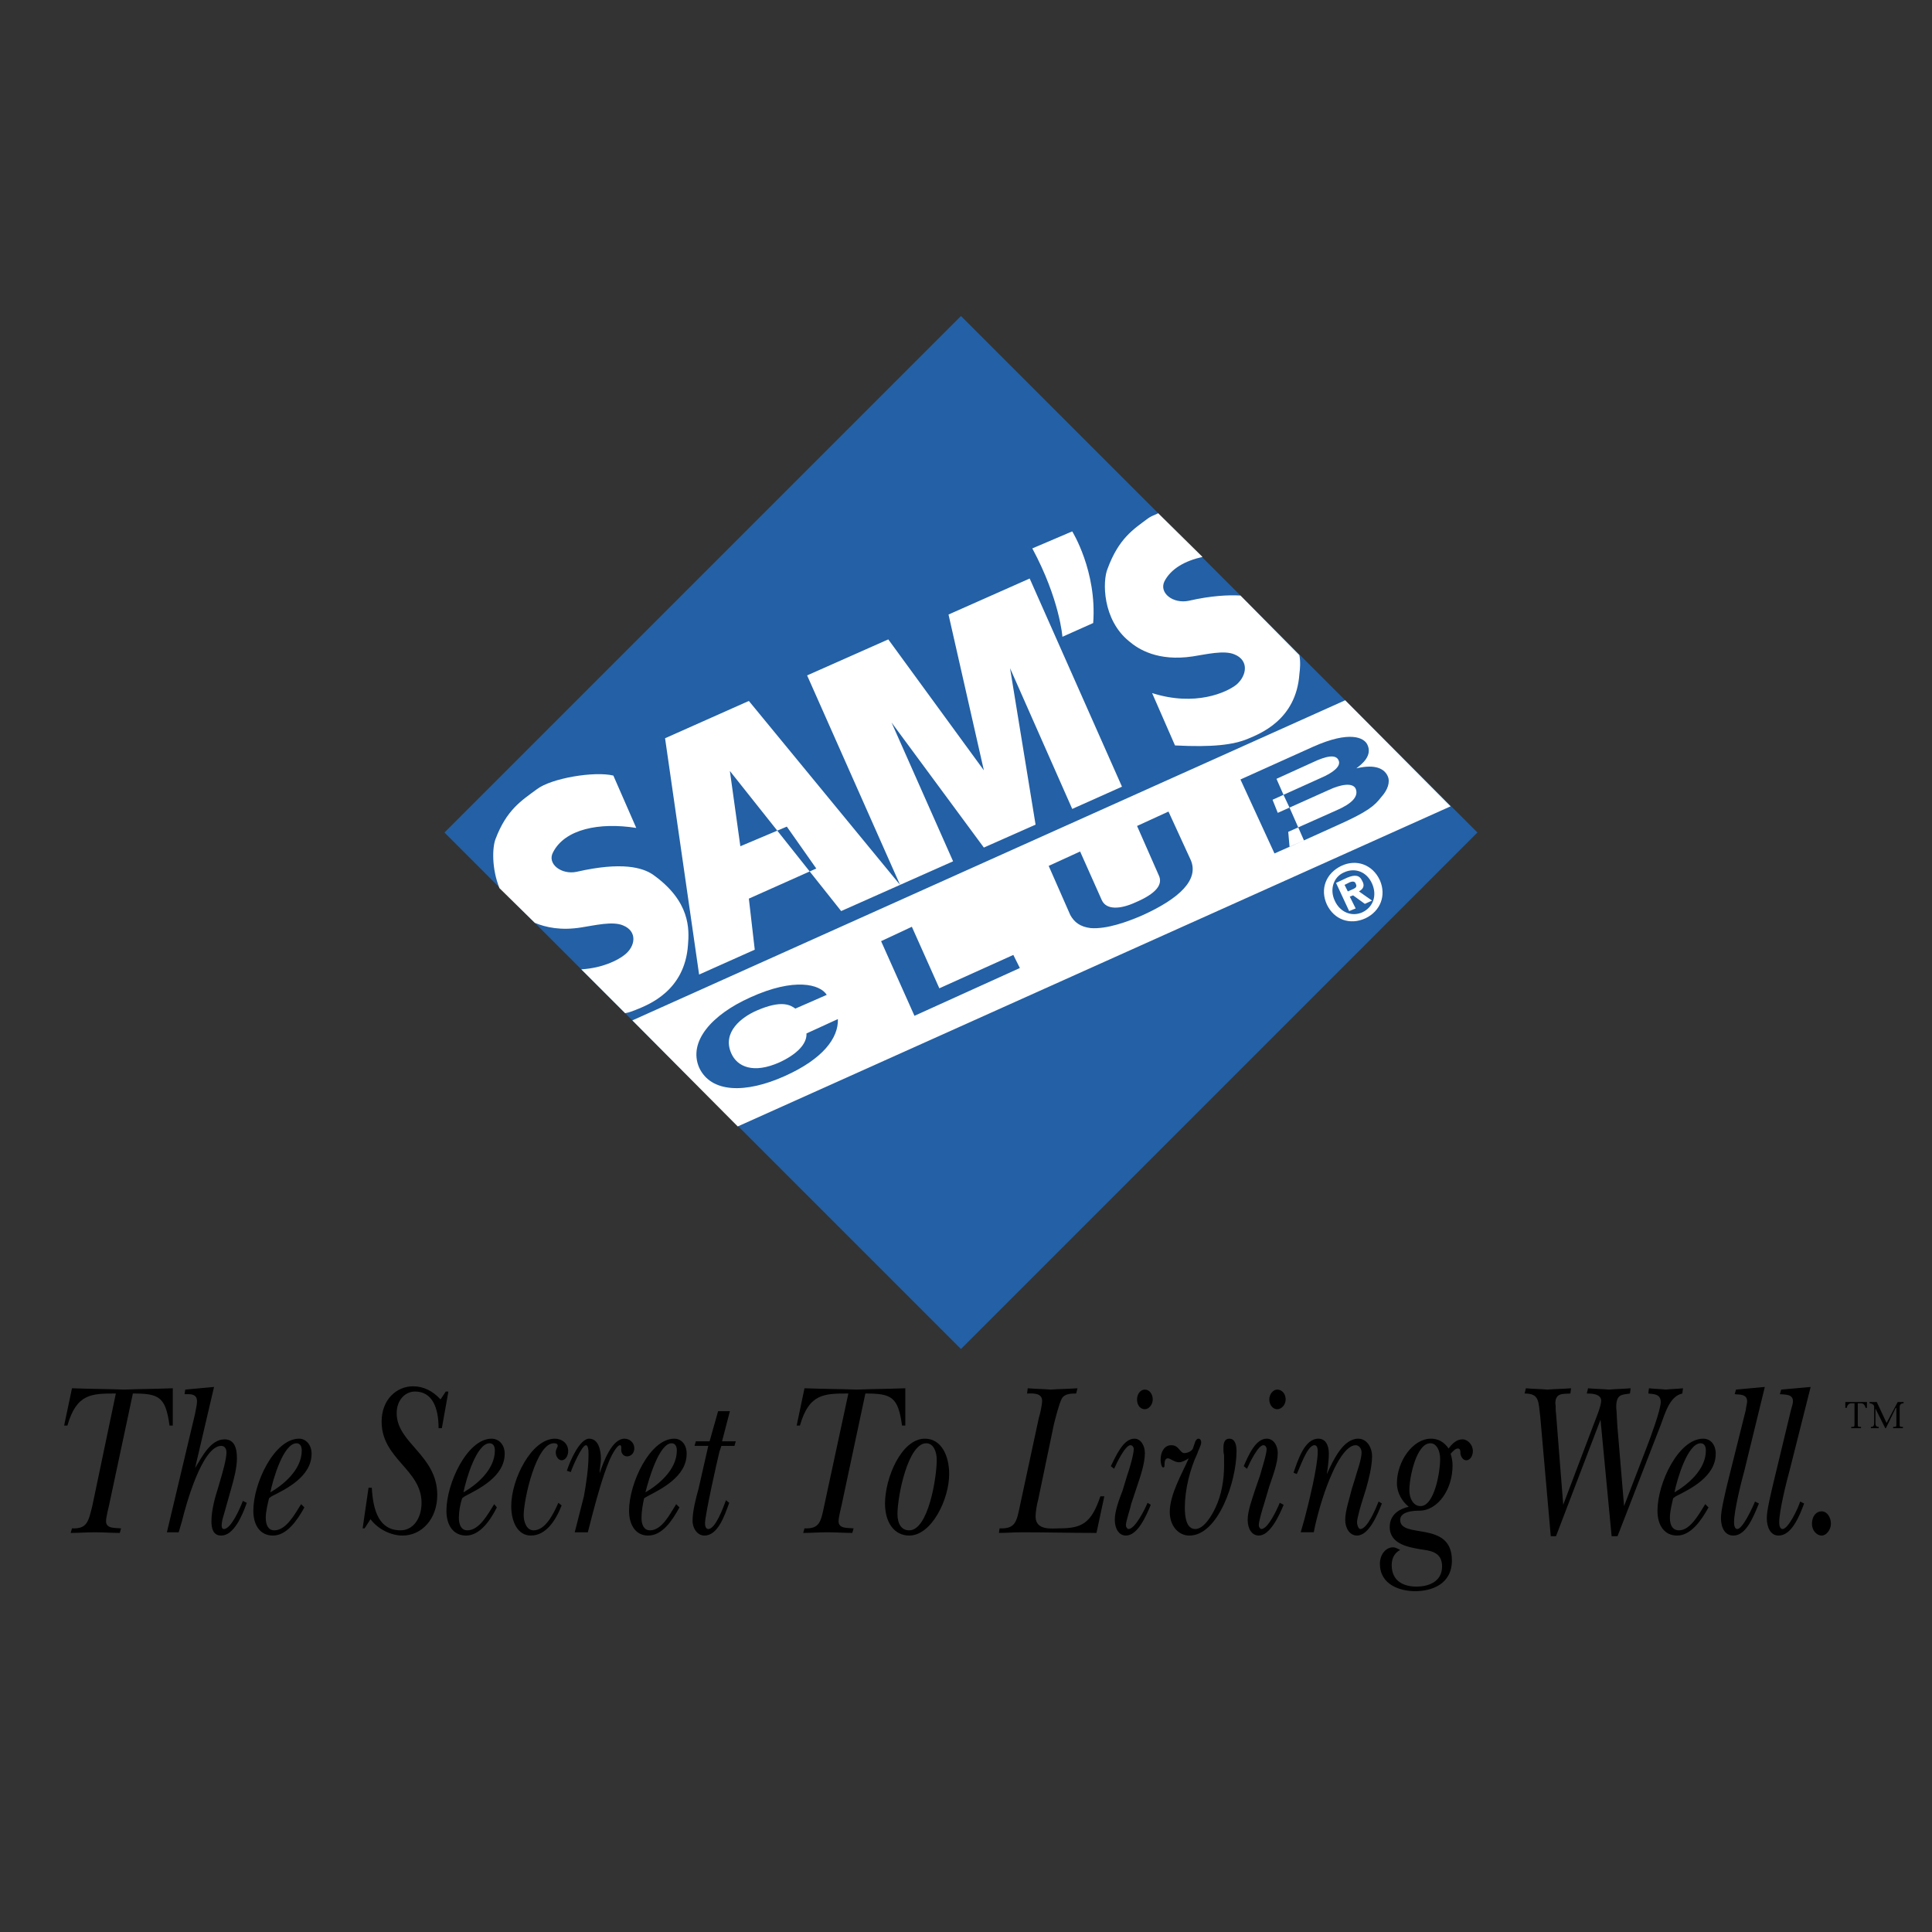 <svg xmlns="http://www.w3.org/2000/svg" width="2500" height="2500" viewBox="0 0 192.756 192.756"><rect x="0" y="0" width="192.756" height="192.756" fill="#333333" stroke="none"/><g fill-rule="evenodd" clip-rule="evenodd"><path fill="#fff" fill-opacity="0" d="M0 0h192.756v192.756H0V0z"/><path d="M13.257 139.031c2.612 0 3.266.326 3.657 3.199h.326v-3.723c-1.633.066-3.2.066-4.833.131-1.763-.064-3.461-.064-5.225-.131l-.784 3.723h.327c.915-3.199 2.417-3.199 4.833-3.199l-2.351 11.232c-.392 1.568-.523 2.287-2.025 2.221l-.13.457c.784 0 1.632-.064 2.417-.064.849 0 1.698.064 2.481.064l.131-.457c-.588-.064-1.502.066-1.502-.719 0-.391.261-1.371.326-1.697l2.352-11.037zM21.682 148.697c-.196.588-.588 1.959-.588 3.068 0 .785.196 1.438.979 1.438 1.241 0 2.09-1.959 2.547-3.266l-.392-.195c-.261.719-1.175 2.809-1.894 2.809-.458 0-.065-1.242 0-1.438l.718-2.547c.261-.914.587-2.09.587-3.07 0-1.045-.261-1.893-1.24-1.893-1.372 0-2.221 1.697-2.939 2.873l1.894-8.1-2.874.262-.065.457h.262c.392 0 .979 0 .979.719 0 .326-.131.85-.196 1.24l-2.809 11.822h1.176l.327-1.111c.392-1.633 2.025-7.51 3.918-7.51.327 0 .522.262.522.652 0 .654-.392 2.025-.588 2.678l-.324 1.112zM30.042 150.068c-.653 1.045-1.502 2.613-2.678 2.613-.587 0-.849-.523-.849-1.242 0-.652.196-1.371.326-1.959l.262-.195c1.437-.719 3.984-1.959 3.984-4.246 0-.914-.588-1.502-1.241-1.502-2.482 0-4.571 4.441-4.571 7.184 0 1.502.718 2.482 1.958 2.482 1.372 0 2.417-1.502 3.135-2.809l-.326-.326zm-3.07-1.175c.261-1.307 1.307-4.898 2.612-4.898.327 0 .522.262.522.719.001 1.958-1.893 3.46-3.134 4.179zM43.953 139.619c-.784-.85-1.698-1.307-2.743-1.307-1.633 0-3.136 1.307-3.136 3.527 0 3.723 3.984 4.768 3.984 8.098 0 1.568-.849 2.744-2.09 2.744-2.155 0-2.743-1.961-2.874-4.246h-.326l-.588 4.049h.196l.588-.914c.784 1.045 2.09 1.633 3.2 1.633 1.894 0 3.461-1.633 3.461-4.049 0-3.984-4.049-5.16-4.049-8.164 0-1.307.849-2.156 1.829-2.156 1.698 0 2.352 1.568 2.352 3.658h.326l.653-3.658h-.262l-.521.785zM49.309 150.068c-.654 1.045-1.502 2.613-2.678 2.613-.588 0-.849-.523-.849-1.242 0-.652.13-1.371.326-1.959l.262-.195c1.372-.719 3.983-1.959 3.983-4.246 0-.914-.588-1.502-1.306-1.502-2.417 0-4.507 4.441-4.507 7.184 0 1.502.719 2.482 1.959 2.482 1.372 0 2.417-1.502 3.07-2.809l-.26-.326zm-3.07-1.175c.261-1.307 1.306-4.898 2.612-4.898.327 0 .522.262.522.719.001 1.958-1.893 3.46-3.134 4.179zM55.708 149.938c-.522 1.176-1.306 2.744-2.481 2.744-.653 0-.979-.785-.979-1.504 0-1.566 1.241-7.184 3.004-7.184.13 0 .392 0 .392.262 0 .131-.196.326-.196.652 0 .393.261.785.587.785.392 0 .653-.459.653-.914 0-.85-.719-1.242-1.307-1.242-2.351 0-4.375 4.049-4.375 6.727 0 1.568.653 2.939 1.959 2.939 1.502 0 2.482-1.502 3.069-3.004l-.326-.261zM56.95 146.867c.13-.457 1.11-2.678 1.502-2.678.327 0 .261.98.261 1.176 0 1.111-.261 2.875-.457 3.92l-.915 3.592h1.307l.522-2.025c.457-1.697.979-3.592 1.633-5.158.13-.328.718-1.504 1.044-1.504.196 0 .131.328.131.459 0 .391.261.652.588.652.392 0 .718-.326.718-.783 0-.654-.522-.98-.979-.98-1.241 0-2.09 2.285-2.482 3.461 0-.521.131-.979.131-1.436 0-.914-.262-2.025-1.176-2.025-.915 0-1.894 2.156-2.221 3.201l.393.128zM67.464 150.068c-.653 1.045-1.437 2.613-2.612 2.613-.587 0-.849-.523-.849-1.242 0-.652.13-1.371.261-1.959l.326-.195c1.372-.719 3.919-1.959 3.919-4.246 0-.914-.522-1.502-1.241-1.502-2.417 0-4.507 4.441-4.507 7.184 0 1.502.718 2.482 1.894 2.482 1.437 0 2.417-1.502 3.135-2.809l-.326-.326zm-3.069-1.175c.327-1.307 1.372-4.898 2.612-4.898.326 0 .522.262.522.719.001 1.958-1.893 3.46-3.134 4.179zM71.645 140.795l-.849 3.004h-1.372l-.13.457h1.371l-.979 4.311c-.261.914-.588 2.221-.588 3.135 0 .85.522 1.502 1.176 1.502 1.372 0 2.024-2.025 2.481-3.266l-.326-.262c-.261.719-1.045 2.875-1.764 2.875-.261 0-.326-.328-.326-.588 0-.785 1.176-6.074 1.437-7.119l.196-.588h1.306l.131-.457h-1.371l.783-3.004h-1.176zM86.339 139.031c2.612 0 3.265.326 3.657 3.199h.327v-3.723c-1.632.066-3.2.066-4.833.131-1.763-.064-3.527-.064-5.225-.131l-.783 3.723h.326c.914-3.199 2.417-3.199 4.833-3.199l-2.417 11.232c-.327 1.568-.458 2.287-1.959 2.221l-.13.457c.784 0 1.568-.064 2.417-.064s1.698.064 2.482.064l.13-.457c-.588-.064-1.502.066-1.502-.719 0-.391.262-1.371.326-1.697l2.351-11.037zM90.715 153.203c2.221 0 3.984-3.592 3.984-6.139 0-1.83-.784-3.527-2.417-3.527-2.351 0-3.984 3.918-3.984 6.467.001 1.892.915 3.199 2.417 3.199zm0-.521c-.783 0-1.175-.654-1.175-1.633 0-1.764 1.045-7.055 2.874-7.055.719 0 1.045.85 1.045 1.633-.001 1.828-.85 7.055-2.744 7.055zM110.178 149.285h-.393c-.914 2.742-1.895 3.199-4.113 3.199-.654 0-2.352.262-2.352-1.176 0-.457.131-1.24.262-1.697l1.566-7.51c.131-.523.523-2.092.783-2.549.262-.521.98-.521 1.438-.521l.131-.523c-.914.066-1.764.066-2.678.131-.719-.064-1.502-.064-2.285-.131l-.066.523c.393 0 1.502-.131 1.502.719 0 .391-.195 1.305-.326 1.697l-1.895 8.816c-.326 1.568-.457 2.287-2.023 2.221l-.066.457c.719 0 1.502-.064 2.287-.064 2.48 0 4.963.064 7.445.064l.783-3.656zM112.006 148.697c-.326.85-.783 2.023-.783 2.939 0 .848.393 1.566 1.109 1.566 1.176 0 2.025-1.959 2.482-3.07l-.326-.195c-.262.652-1.242 2.613-1.895 2.613-.131 0-.262-.197-.262-.393 0-.393.459-1.697.523-2.09l.588-1.764c.326-.979.783-2.285.783-3.33 0-.719-.391-1.438-1.045-1.438-1.109 0-1.828 1.697-2.352 2.744l.326.26c.262-.588 1.111-2.352 1.635-2.352.195 0 .326.197.326.393 0 .523-.457 2.09-.654 2.613l-.455 1.504zm2.221-8.099c.393 0 .783-.457.783-.979 0-.523-.326-.98-.783-.98s-.783.457-.783.98c-.001.588.326.979.783.979zM122.129 146.15c0 1.502-.262 3.004-.848 4.244-.393.85-1.176 2.156-2.025 2.156-.914 0-1.045-1.242-1.045-2.156 0-1.764.521-3.854 1.24-5.355.066-.26.393-.85.393-1.109 0-.262-.131-.393-.262-.393-.326 0-.391.523-.521.85-.066.393-.588.588-.914.588-.197 0-.328-.195-.459-.326-.26-.328-.457-.459-.848-.459-.654 0-1.045.654-1.045 1.438 0 .195.064.783.26.783.066 0 .131-.064.131-.195v-.131c0-.262.066-.588.326-.588.262 0 .654.393 1.111.393.326 0 .652-.195.98-.393-.654 1.502-1.895 3.592-1.895 5.355 0 1.371.85 2.352 1.959 2.352 2.873 0 4.703-5.42 4.703-8.424 0-.59-.131-1.242-.719-1.242-.457 0-.588.393-.588.914 0 .262 0 .523.064.719v.979h.002zM125.199 148.697c-.262.85-.719 2.023-.719 2.939 0 .848.393 1.566 1.109 1.566 1.111 0 2.025-1.959 2.482-3.07l-.391-.195c-.262.652-1.176 2.613-1.83 2.613-.131 0-.262-.197-.262-.393 0-.393.393-1.697.523-2.09l.523-1.764c.326-.979.848-2.285.848-3.33 0-.719-.391-1.438-1.109-1.438-1.111 0-1.828 1.697-2.287 2.744l.328.26c.26-.588 1.109-2.352 1.633-2.352.195 0 .326.197.326.393 0 .523-.523 2.09-.654 2.613l-.52 1.504zm2.221-8.099c.457 0 .85-.457.85-.979 0-.523-.328-.98-.85-.98-.393 0-.783.457-.783.98 0 .588.39.979.783.979zM131.207 152.223c.393-1.697.98-3.656 1.699-5.225.391-.914 1.371-2.809 2.35-2.809.328 0 .588.328.588.719 0 .719-.457 1.895-.652 2.613l-.326 1.045c-.197.85-.654 2.154-.654 3.07 0 .848.457 1.566 1.176 1.566 1.176 0 2.025-2.025 2.482-3.199l-.326-.197c-.262.654-1.111 2.744-1.828 2.744-.197 0-.328-.457-.328-.654 0-.457.457-1.959.588-2.35l.326-1.047c.262-.914.588-2.219.588-3.199s-.588-1.764-1.371-1.764c-1.502 0-2.482 2.09-3.135 3.527v-.066l.066-.391c.064-.457.129-1.111.129-1.568 0-.85-.326-1.502-1.045-1.502-1.371 0-2.023 2.09-2.48 3.396l.326.131c.326-.654 1.045-2.875 1.764-2.875.326 0 .326.459.326.654 0 1.502-.914 5.16-1.307 6.662l-.391 1.371h1.305l.13-.652zM144.857 155.686c0-4.049-5.16-2.09-5.16-4.049 0-.85 1.373-.916 1.895-.916 1.895 0 3.33-2.154 3.33-4.506 0-.393-.064-.783-.195-1.176.195-.195.457-.521.719-.521s.262.262.262.521c.064.326.26.654.588.654.391 0 .652-.459.652-.914 0-.654-.521-1.176-1.045-1.176-.588 0-1.045.457-1.371.914-.457-.654-1.045-.98-1.764-.98-1.828 0-3.396 2.285-3.396 4.441 0 .979.523 1.828 1.176 2.352-.85.195-1.895.719-1.895 2.023 0 1.764 2.025 2.025 3.07 2.221.85.131 2.154.197 2.154 1.699 0 1.633-1.502 2.023-2.547 2.023-1.176 0-2.48-.457-2.48-2.154 0-.719.326-1.242.848-1.502-.26-.131-.457-.262-.719-.262-.717 0-1.305.719-1.305 1.633 0 2.154 2.09 2.742 3.525 2.742 1.569.001 3.658-.651 3.658-3.067zm-3.134-5.422c-.719 0-1.111-.783-1.111-1.566 0-1.371.719-4.703 2.092-4.703.652 0 .979.785.979 1.568-.001 1.371-.589 4.701-1.96 4.701zM159.684 141.643l1.109 11.625h.588l4.311-11.102c.457-1.24.914-2.873 2.154-3.135l.066-.523c-.588.066-1.176.066-1.699.131-.588-.064-1.109-.064-1.697-.131l-.064.523c.457.064 1.24 0 1.24.848 0 .785-1.045 3.594-1.371 4.441l-2.287 5.943-.652-7.771c-.064-.719-.064-1.371-.131-2.09 0-1.307.523-1.24 1.371-1.371l.066-.523c-.719.066-1.438.066-2.156.131-.719-.064-1.438-.064-2.09-.131l-.131.523c.393 0 1.438 0 1.438.719 0 .521-.521 1.762-.719 2.285l-3.068 8.098-.719-9.143c-.066-.326 0-.652-.066-.98 0-1.109.85-.914 1.502-.979l.066-.523c-.783.066-1.568.066-2.352.131-.719-.064-1.438-.064-2.154-.131l-.131.523c1.502 0 1.371.783 1.566 2.352l1.045 11.885h.523l4.442-11.625zM170.133 150.068c-.654 1.045-1.502 2.613-2.613 2.613-.652 0-.914-.523-.914-1.242 0-.652.195-1.371.326-1.959l.262-.195c1.438-.719 3.984-1.959 3.984-4.246 0-.914-.523-1.502-1.242-1.502-2.48 0-4.57 4.441-4.57 7.184 0 1.502.719 2.482 1.959 2.482 1.371 0 2.416-1.502 3.135-2.809l-.327-.326zm-3.071-1.175c.262-1.307 1.307-4.898 2.613-4.898.326 0 .521.262.521.719.001 1.958-1.893 3.46-3.134 4.179zM176.076 138.377l-2.875.262-.129.457c.391.066 1.24-.064 1.24.719 0 .195-.131.652-.131.85l-1.828 7.314c-.197.85-.654 2.678-.654 3.461 0 .98.393 1.764 1.242 1.764 1.305 0 2.023-1.959 2.547-3.199l-.393-.197c-.262.654-1.24 2.744-1.764 2.744-.26 0-.326-.393-.326-.654 0-1.176.719-4.049 1.045-5.225l2.026-8.296zM180.648 138.377l-2.939.262-.131.457c.457.066 1.307-.064 1.307.719 0 .195-.131.652-.197.85l-1.762 7.314c-.197.85-.654 2.678-.654 3.461 0 .98.393 1.764 1.176 1.764 1.307 0 2.09-1.959 2.547-3.199l-.393-.197c-.195.654-1.174 2.744-1.762 2.744-.262 0-.328-.393-.328-.654 0-1.176.719-4.049 1.045-5.225l2.091-8.296zM181.758 153.203c.457 0 .914-.588.914-1.176 0-.652-.391-1.24-.914-1.24-.588 0-.98.521-.98 1.24-.001.655.456 1.176.98 1.176zM185.35 140.01h.326c.262 0 .393.197.457.457h.131v-.588h-2.154v.588h.131c.064-.26.195-.457.457-.457h.326v2.025c0 .326 0 .326-.326.326v.131h.979v-.131c-.326 0-.326 0-.326-.326v-2.025h-.001zm2.742 2.482h.066l.979-2.025h.066v1.568c0 .326 0 .326-.326.326v.131h.979v-.131c-.326 0-.326 0-.326-.326v-1.633c0-.262.131-.393.393-.393v-.131h-.588l-1.111 2.092-.979-2.092h-.719v.131c.195 0 .457.131.457.328v1.633c0 .26-.064.391-.326.391v.131h.783v-.131c-.262 0-.326-.131-.326-.391v-1.438l.978 1.96z"/><path fill="#2360a5" d="M147.404 83.06L95.875 31.53l-51.53 51.53 51.53 51.53 51.529-51.53z"/><path d="M102.994 54.715c2.742 5.094 3.004 8.817 3.004 8.817l3.07-1.372c.391-5.159-2.092-9.144-2.092-9.144l-3.982 1.699zM115.533 51.188c.066.065-.523.196-.98.522-1.502 1.11-2.938 2.025-4.049 5.029-.521 1.241-.521 5.094 2.156 7.25.914.783 2.873 2.024 6.334 1.502 1.307-.196 3.135-.653 4.18-.196 1.438.588 1.242 2.09.197 3.004-.98.784-4.115 2.221-8.426.849l2.285 5.225c3.789.196 5.812-.065 7.25-.653 1.24-.522 4.834-1.894 5.16-6.465.064-.522.131-1.176 0-1.894l-5.879-5.943c-1.176-.065-2.873 0-5.158.522-1.568.327-3.004-.784-2.418-1.959.654-1.241 2.025-2.024 3.789-2.416l-4.441-4.377zM53.357 92.073c1.11.457 2.612.784 4.637.457 1.306-.196 3.135-.653 4.18-.196 1.437.588 1.241 2.09.131 2.939-.653.522-2.155 1.306-4.311 1.438l4.376 4.375c.392-.066.718-.195 1.045-.326 1.306-.523 4.898-1.895 5.225-6.466.13-1.567.261-4.376-3.526-7.054-.98-.653-3.005-1.306-7.576-.261-1.502.327-3.004-.784-2.352-1.959 1.176-2.286 4.572-3.004 8.294-2.417l-2.286-5.225c-1.894-.457-6.205.261-7.641 1.372-1.502 1.11-3.004 2.024-4.115 4.963-.326.849-.392 2.939.392 4.898l3.527 3.462zM89.8 88.285l-9.273-20.899 8.098-3.593 9.535 13.062-3.526-15.543 8.098-3.593 9.209 20.769-4.964 2.22-6.204-14.041 2.547 15.609-5.16 2.286-9.208-12.474 6.139 13.846-5.291 2.351zM66.354 73.655l8.36-3.722L89.8 88.285l-5.877 2.612L72.82 76.921l1.045 7.51 4.637-1.959 2.939 4.18-6.727 3.004.588 5.094-5.552 2.482-3.396-23.577zM73.604 112.385l-10.515-10.58 71.122-31.938 10.516 10.581-71.123 31.937z" fill="#fff"/><path d="M79.351 100.629c-.457-.326-1.307-.914-3.854.195-1.502.652-3.461 2.154-2.547 4.246.588 1.371 2.221 2.09 4.833.914 1.698-.785 2.743-1.83 2.678-2.875l3.135-1.436c.065 1.895-1.502 3.982-5.29 5.682-3.919 1.764-7.38 1.699-8.556-.85-1.11-2.611 1.306-5.289 5.094-6.988 4.441-2.023 6.988-1.305 7.641-.26l-3.134 1.372zM93.719 98.604l7.381-3.331.652 1.306-10.515 4.769-3.33-7.447 3.069-1.437 2.743 6.14zM118.799 85.803c.85 1.959-1.111 3.853-4.898 5.551-1.371.588-3.461 1.372-5.094 1.241-1.045-.131-1.633-.588-2.025-1.306l-2.154-4.898 3.135-1.437 2.154 4.833c.457 1.044 1.895.914 3.33.261 2.156-.915 2.809-1.829 2.354-2.743l-2.156-4.898 3.135-1.437 2.219 4.833zM128.072 79.337l-.719-1.633 3.592-1.633c1.373-.653 2.352-.849 2.613-.196.262.588-.588 1.241-1.828 1.764l-4.768 2.155.521 1.306 5.094-2.286c1.111-.522 2.352-.784 2.678-.131.328.784-.391 1.502-1.893 2.155l-4.834 2.155.131 1.502 4.768-2.155c3.07-1.371 3.723-1.959 4.375-2.808.654-.718.916-1.502.654-2.09-.326-.718-1.176-1.241-3.135-.784.521-.392 1.633-1.241 1.109-2.351-.326-.718-1.764-1.437-5.42.196l-7.25 3.266 3.396 7.38 2.939-1.306-1.438-3.266-.585-1.24z" fill="#2360a5"/><path d="M133.82 86.391c-1.502.718-2.156 2.286-1.438 3.854.719 1.502 2.285 2.09 3.854 1.372 1.502-.718 2.09-2.286 1.438-3.788-.719-1.569-2.352-2.157-3.854-1.438zm.262.653c1.109-.522 2.285-.065 2.807 1.11.523 1.175.131 2.351-.979 2.874-1.045.457-2.221 0-2.744-1.176-.521-1.11-.131-2.351.916-2.808zm-.785 1.045l1.307 2.809.652-.261-.588-1.176.328-.131 1.176.849.717-.327-1.305-.914c.457-.261.588-.588.326-1.045-.262-.588-.719-.653-1.502-.327l-1.111.523zm1.176.849l-.326-.653.521-.261c.328-.13.523-.065.588.131.131.261.066.392-.195.522l-.588.261z" fill="#fff"/></g></svg>
